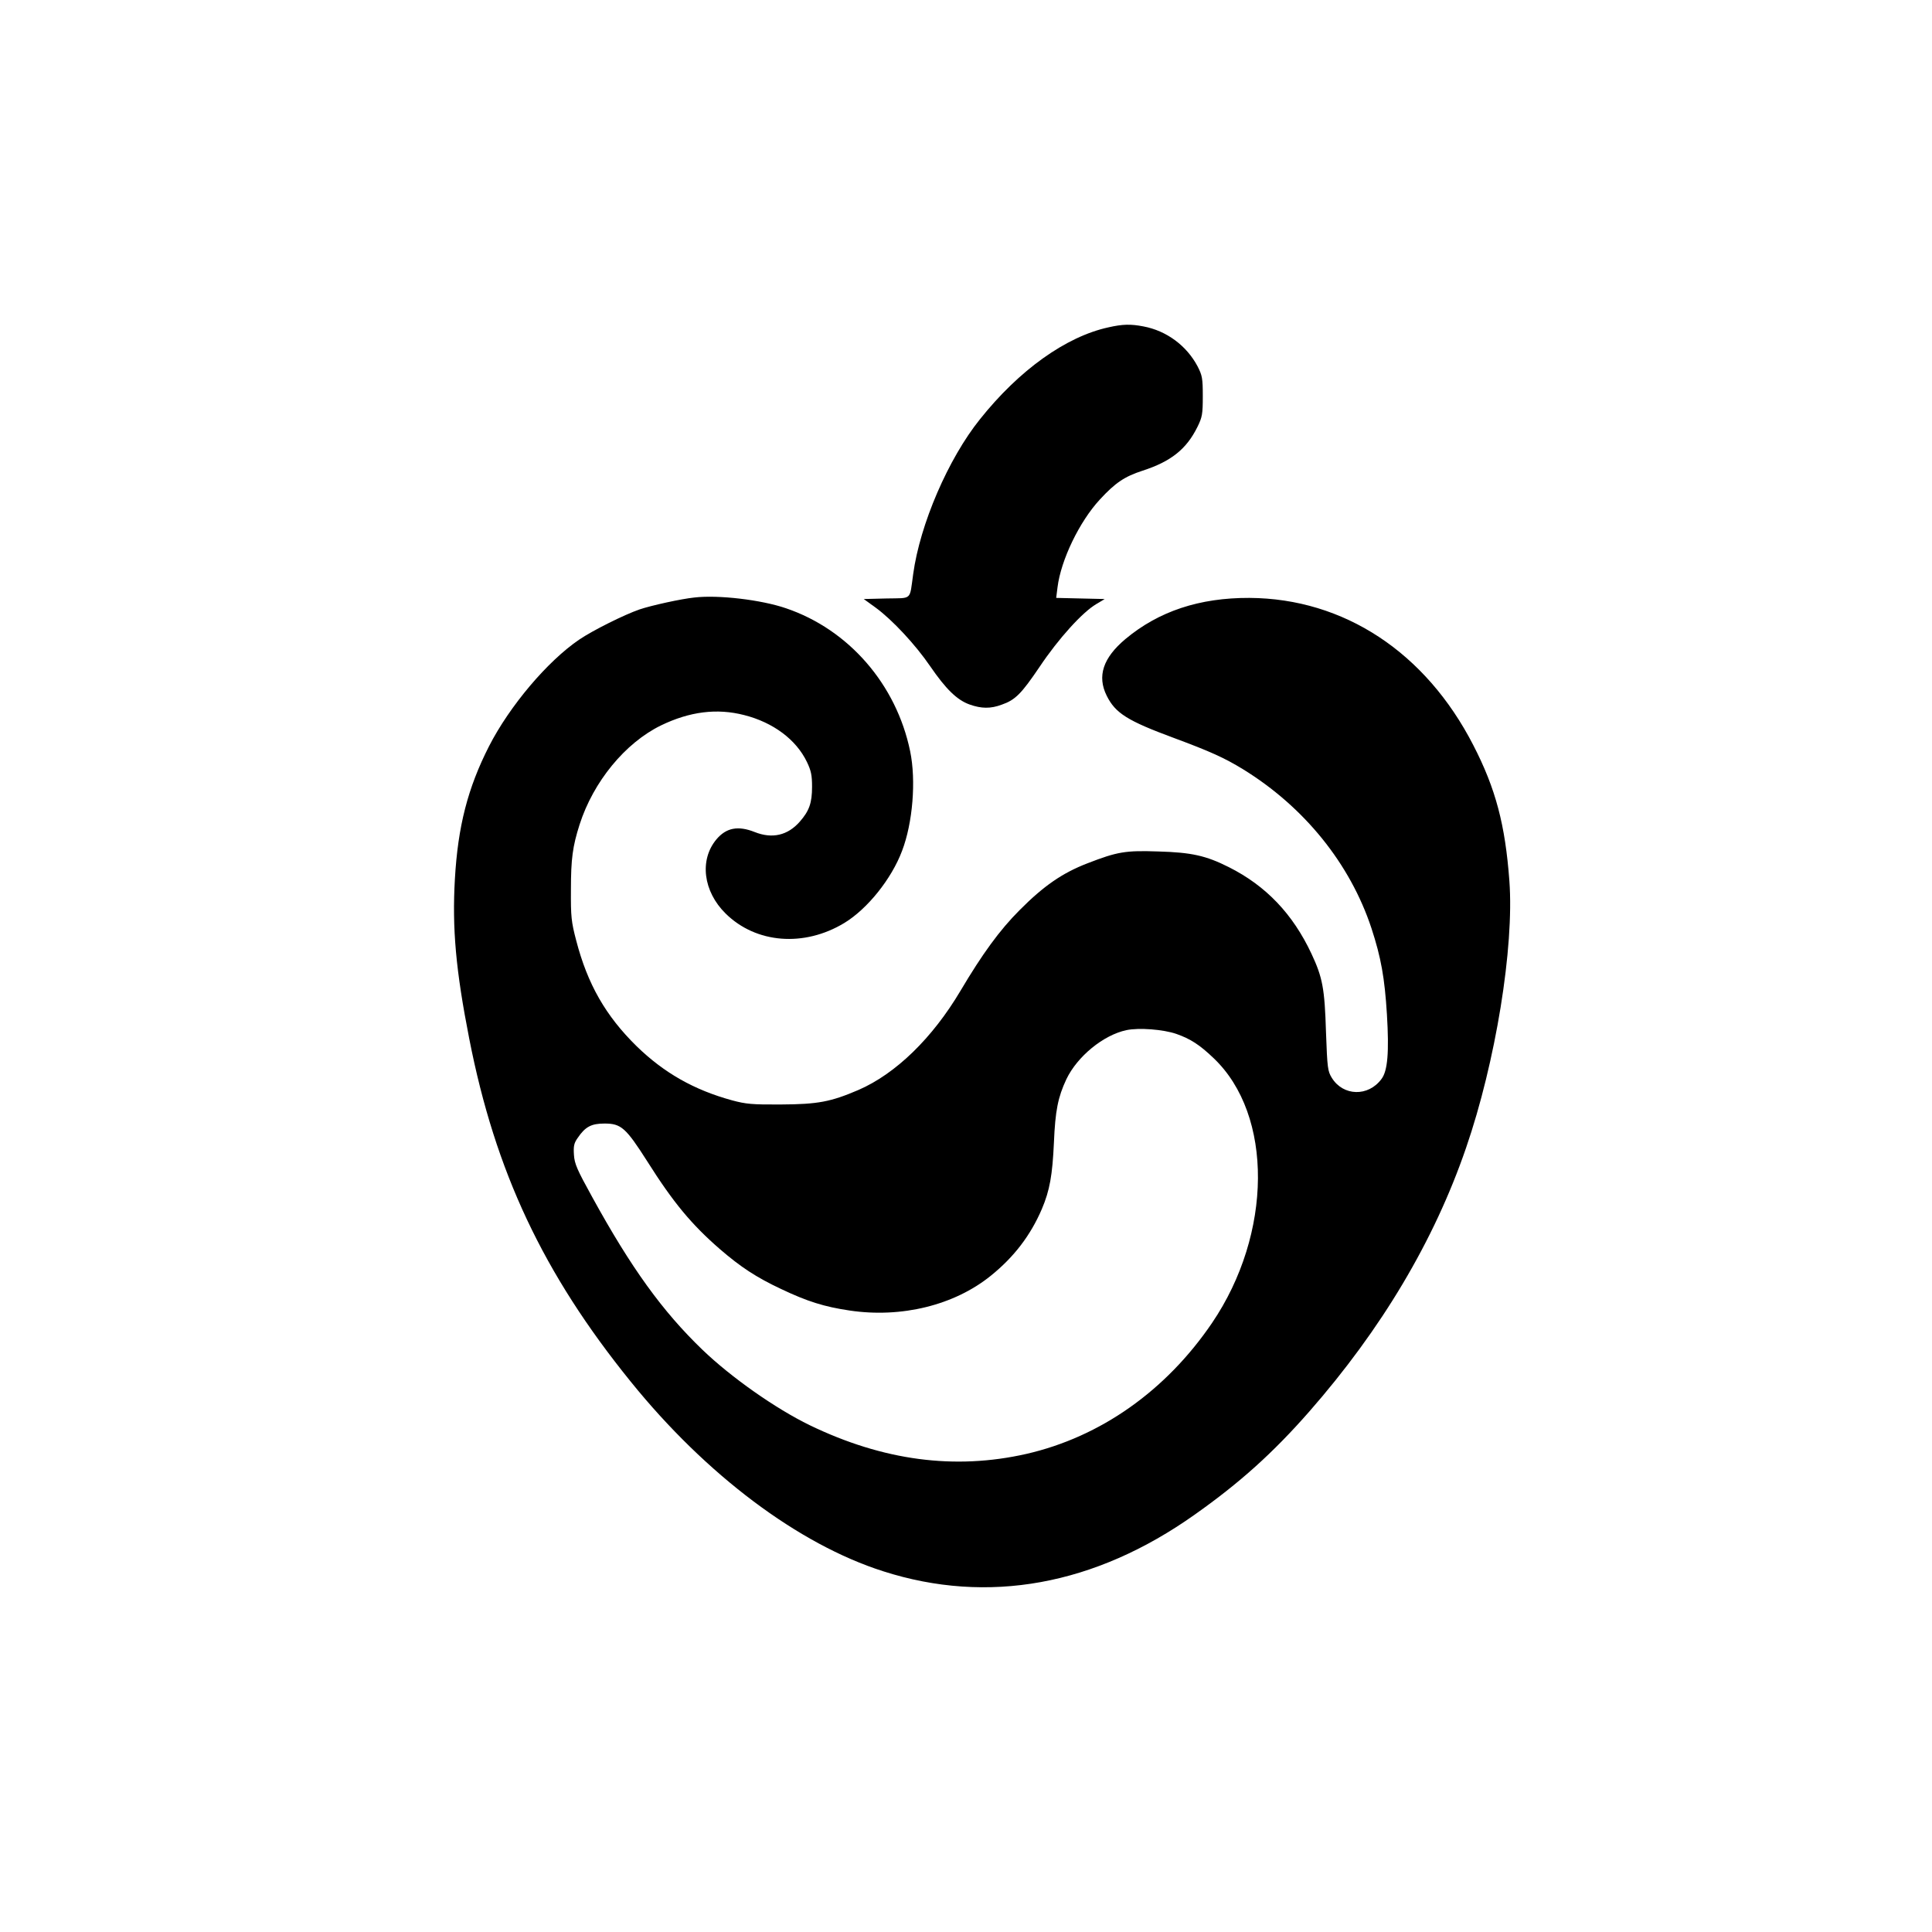 <?xml version="1.0" standalone="no"?>
<!DOCTYPE svg PUBLIC "-//W3C//DTD SVG 20010904//EN"
 "http://www.w3.org/TR/2001/REC-SVG-20010904/DTD/svg10.dtd">
<svg version="1.0" xmlns="http://www.w3.org/2000/svg"
 width="1024pt" height="1024pt" viewBox="0 0 1024 1024"
 preserveAspectRatio="xMidYMid meet">

<g transform="translate(0,1024) scale(0.1,-0.1)"
fill="#000000" stroke="none">
<path d="M5875 8505 c-225 -49 -473 -226 -681 -487 -168 -209 -318 -557 -354
-821 -20 -142 -3 -126 -141 -129 l-121 -3 65 -47 c88 -65 209 -195 287 -309
83 -121 142 -179 209 -203 62 -22 111 -23 170 -1 72 25 104 57 202 202 99 148
226 288 299 331 l45 27 -129 3 -128 3 7 56 c18 145 116 348 224 465 82 89 131
122 226 153 152 49 234 115 292 233 25 51 28 67 28 162 0 96 -3 110 -28 159
-58 109 -164 188 -287 211 -67 13 -110 12 -185 -5z"/>
<path d="M3680 7073 c-69 -7 -228 -42 -290 -63 -79 -27 -248 -111 -320 -160
-168 -114 -369 -352 -478 -565 -113 -222 -165 -425 -181 -704 -15 -263 5 -484
76 -846 138 -705 392 -1245 856 -1818 399 -494 889 -862 1338 -1005 555 -178
1122 -75 1651 300 238 168 415 327 607 546 383 437 662 905 831 1397 157 455
256 1064 230 1416 -22 297 -72 488 -191 719 -253 493 -686 778 -1187 781 -265
1 -481 -71 -657 -218 -119 -100 -151 -197 -99 -301 46 -92 109 -132 355 -223
194 -72 269 -106 367 -166 325 -200 568 -501 681 -843 51 -156 70 -263 82
-457 12 -200 4 -299 -29 -342 -70 -95 -203 -91 -263 6 -22 36 -24 51 -31 243
-7 231 -18 289 -77 415 -99 211 -241 360 -438 459 -121 61 -198 78 -373 83
-175 6 -217 -1 -377 -63 -132 -51 -231 -119 -359 -248 -106 -106 -198 -233
-313 -427 -149 -251 -343 -440 -541 -526 -147 -63 -215 -76 -410 -77 -153 -1
-186 2 -260 22 -201 55 -360 145 -506 287 -164 161 -260 329 -320 560 -26 99
-29 126 -28 270 0 163 9 229 46 345 73 227 241 432 431 525 153 74 297 92 441
55 154 -39 276 -130 333 -249 22 -46 27 -70 27 -131 0 -86 -15 -128 -65 -185
-64 -73 -146 -92 -239 -55 -88 35 -151 23 -203 -39 -91 -109 -70 -276 49 -393
161 -159 416 -179 629 -50 122 74 250 233 306 382 57 149 75 373 43 528 -73
354 -325 645 -658 758 -131 45 -359 72 -486 57z m2555 -2313 c74 -26 123 -57
198 -129 316 -301 312 -930 -9 -1403 -244 -359 -591 -604 -984 -694 -379 -86
-759 -36 -1148 152 -181 88 -416 253 -569 400 -212 204 -378 434 -584 809 -80
145 -94 176 -97 224 -3 46 0 62 20 90 40 59 72 76 142 76 88 0 113 -22 227
-201 137 -217 234 -334 385 -465 109 -94 192 -149 324 -211 139 -66 228 -94
363 -114 275 -41 555 28 748 184 123 99 211 214 271 354 42 99 56 179 64 353
7 167 21 239 66 335 58 121 196 234 318 260 66 14 196 4 265 -20z"/>
</g>
</svg>
